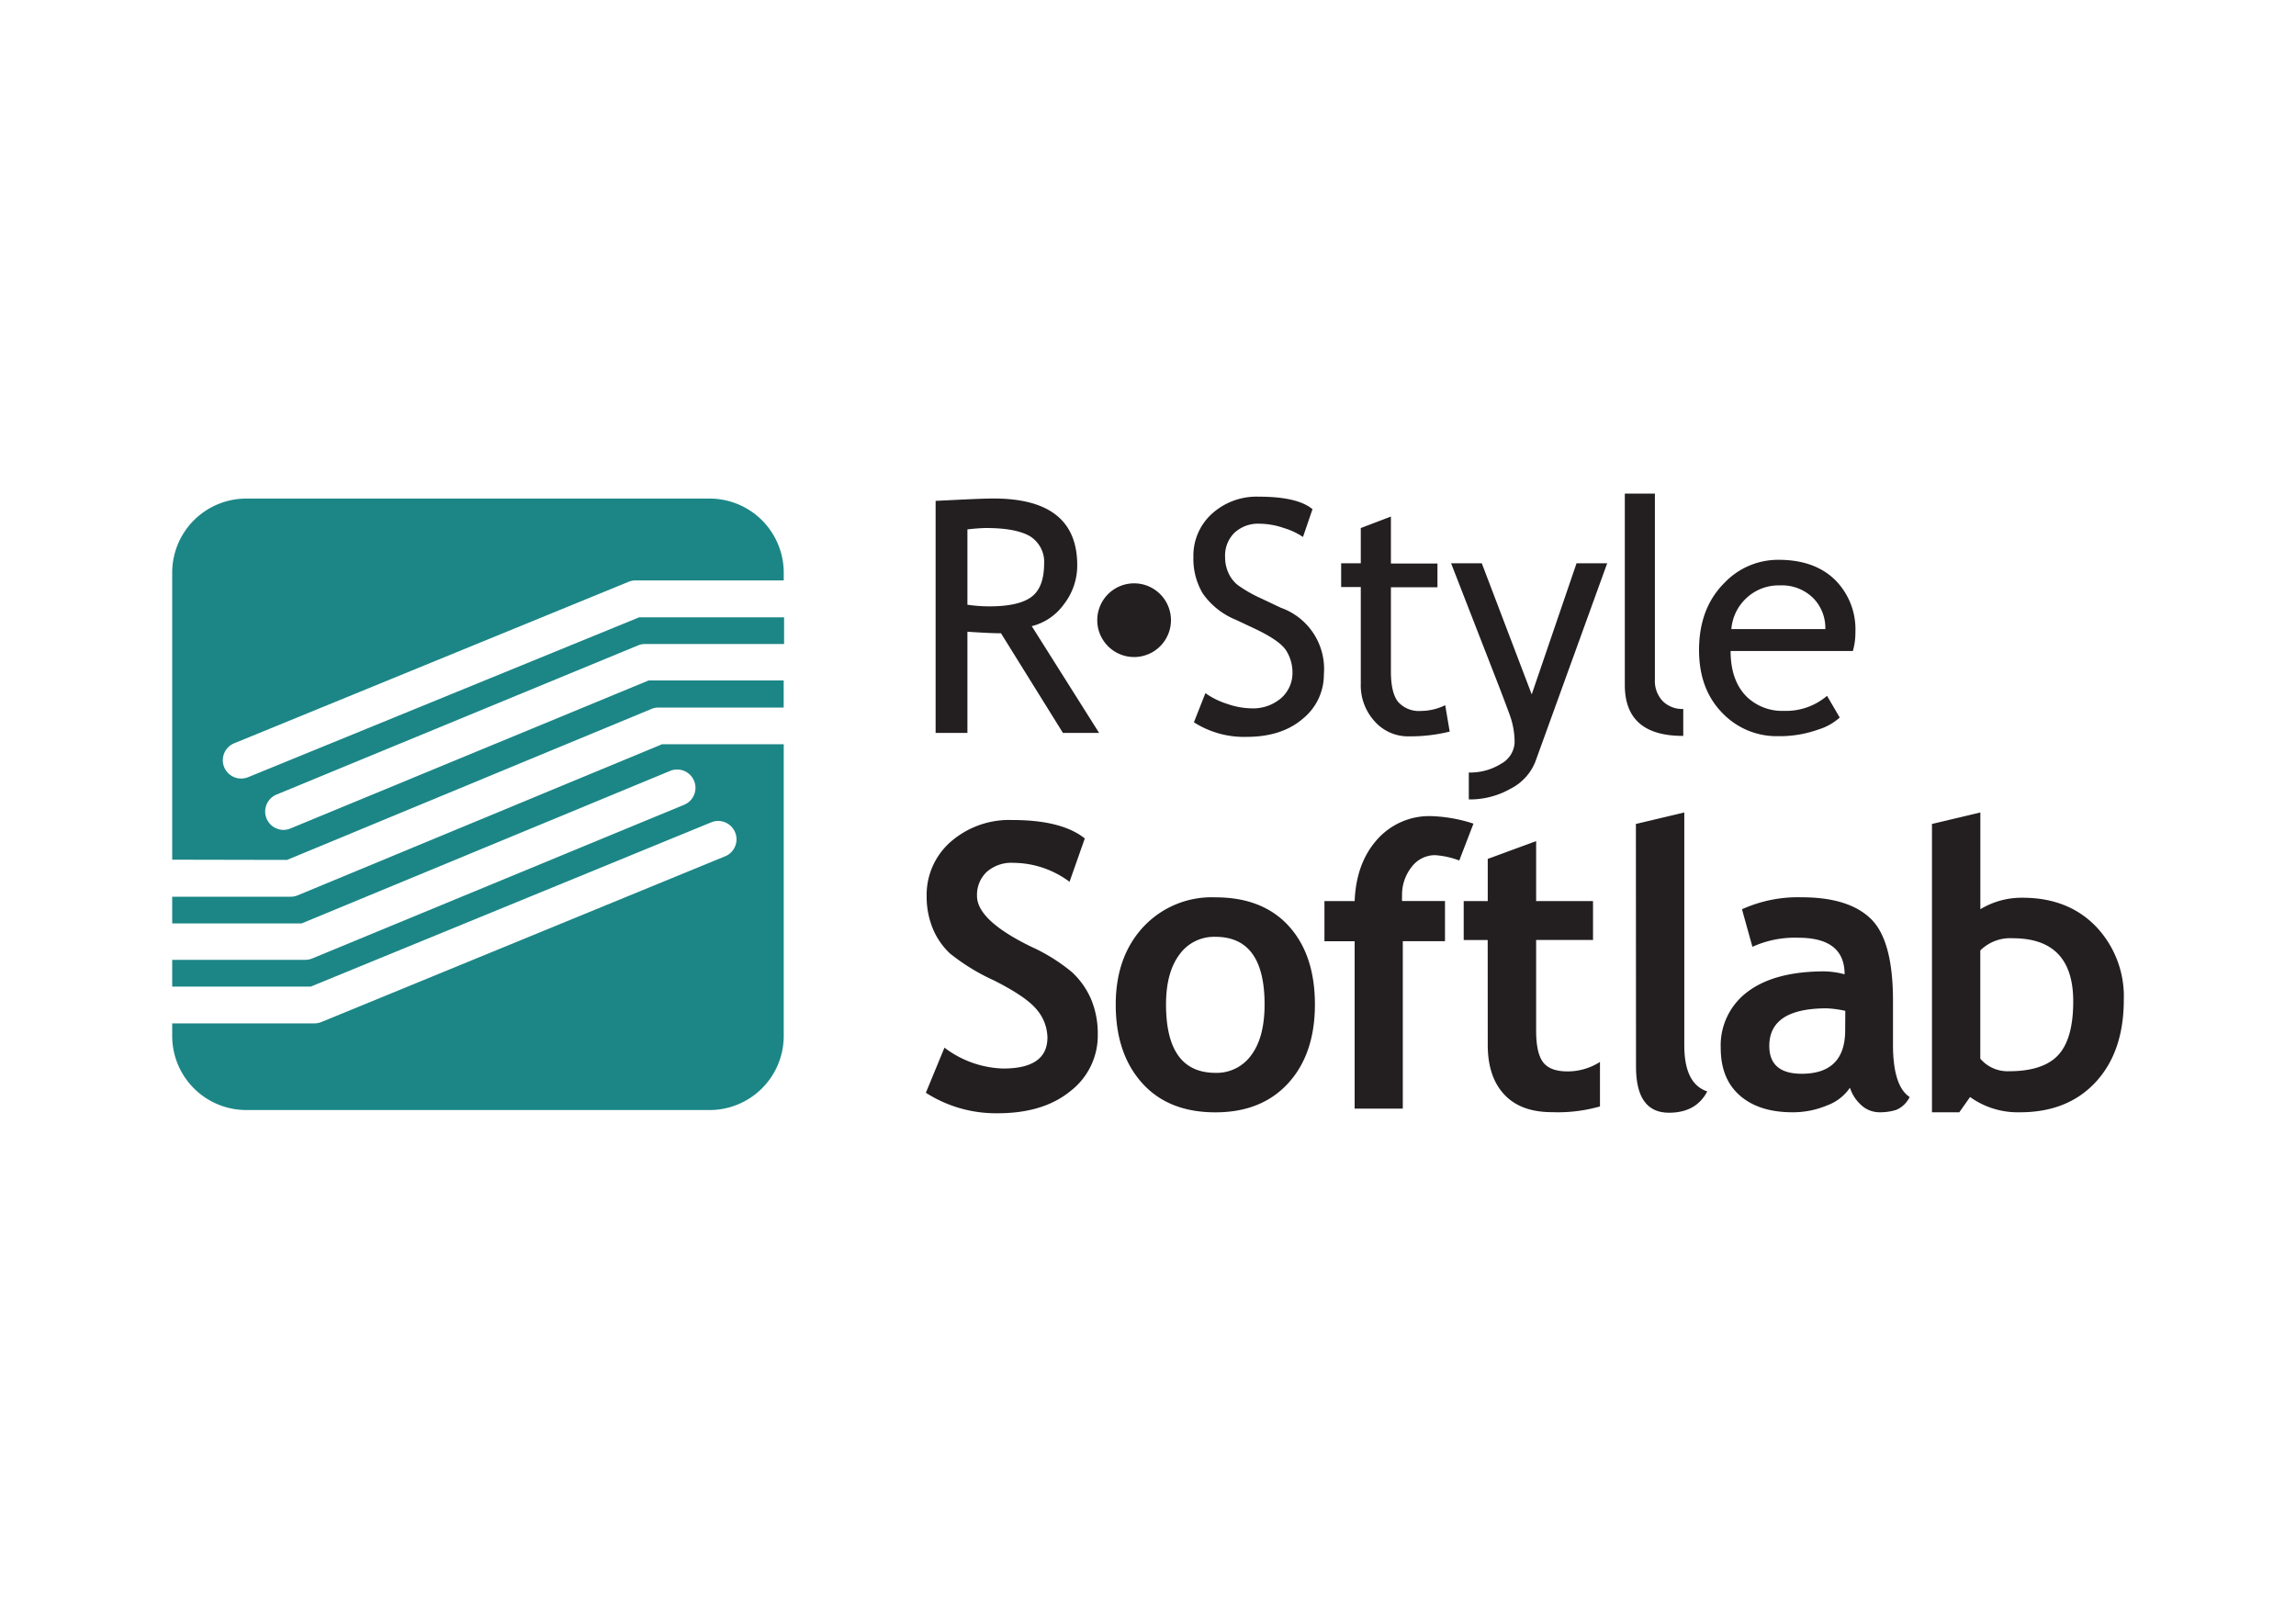 <svg id="Слой_1" data-name="Слой 1" xmlns="http://www.w3.org/2000/svg" viewBox="0 0 400 280"><defs><style>.cls-1{fill:#fff;}.cls-2{fill:#1c8686;}.cls-3{fill:#231f20;}</style></defs><title>rstyle_softlab</title><rect class="cls-1" width="400" height="280"/><path class="cls-2" d="M115.35,129.67,51.86,156a3.16,3.16,0,0,1-1.22.24H30v4.66H52.53l64.22-26.58a3.19,3.19,0,0,1,2.44,5.9L54.39,167a3.2,3.2,0,0,1-1.22.24H30v4.66H54.14l69.92-28.68a3.2,3.2,0,0,1,2.43,5.91L56,178.07a3.18,3.18,0,0,1-1.21.24H30v2.18a12.91,12.91,0,0,0,12.91,12.92h80.71a12.92,12.92,0,0,0,12.92-12.92V129.67Z"/><path class="cls-2" d="M50,149.83l63.48-26.3a3.26,3.26,0,0,1,1.23-.25h21.82v-4.72H113l-62.4,25.79a3.13,3.13,0,0,1-1.22.25,3.2,3.2,0,0,1-1.22-6.15l63-26a3.2,3.2,0,0,1,1.22-.24h24.22v-4.65H111.35L43.24,135.41a3.26,3.26,0,0,1-1.21.24,3.19,3.19,0,0,1-1.21-6.15l68.69-28.13a3.18,3.18,0,0,1,1.21-.24h25.82V99.79a12.92,12.92,0,0,0-12.92-12.92H42.91A12.91,12.91,0,0,0,30,99.79v50Z"/><path class="cls-3" d="M185.18,127.7l-10.79-17.36q-1.84,0-5.85-.27V127.7H163V87.27l4.29-.21c2.66-.13,4.59-.2,5.81-.2q14.56,0,14.57,11.59a11,11,0,0,1-2.34,6.86,9.81,9.81,0,0,1-5.58,3.79l11.73,18.6ZM168.54,92.24v13.13a27.1,27.1,0,0,0,3.86.28q5,0,7.23-1.6t2.27-5.71a5.29,5.29,0,0,0-2.43-4.89Q177,92,171.79,92C171.24,92,170.16,92.05,168.54,92.24Z"/><path class="cls-3" d="M208,125.85l2-5.08a13.55,13.55,0,0,0,3.85,1.89,13.26,13.26,0,0,0,4.13.76,7.5,7.5,0,0,0,5.19-1.76,5.82,5.82,0,0,0,2-4.5,7.14,7.14,0,0,0-1.09-3.8c-.73-1.16-2.56-2.44-5.48-3.82L215.33,108a13,13,0,0,1-5.78-4.58,11.79,11.79,0,0,1-1.64-6.37,9.84,9.84,0,0,1,3.2-7.51,11.57,11.57,0,0,1,8.22-3q6.71,0,9.33,2.18L227,93.56A12.42,12.42,0,0,0,223.67,92a13.43,13.43,0,0,0-4.2-.75,6.06,6.06,0,0,0-4.43,1.6A5.57,5.57,0,0,0,213.43,97,6.65,6.65,0,0,0,214,99.8a5.75,5.75,0,0,0,1.61,2.12,23.8,23.8,0,0,0,4.24,2.41l3.31,1.57a11.31,11.31,0,0,1,7.48,11.59,9.87,9.87,0,0,1-3.66,7.73q-3.66,3.16-9.78,3.17A16.2,16.2,0,0,1,208,125.85Z"/><path class="cls-3" d="M237.07,102.28h-3.42V98.14h3.42V92l5.25-2v8.19h8.11v4.14h-8.11V117c0,2.48.42,4.25,1.25,5.29a4.88,4.88,0,0,0,4.05,1.58,9.67,9.67,0,0,0,4.16-1l.78,4.6a28.69,28.69,0,0,1-7.15.83,7.75,7.75,0,0,1-5.92-2.61,9.29,9.29,0,0,1-2.42-6.58Z"/><path class="cls-3" d="M267.48,132.72a9,9,0,0,1-4.29,4.69,14.31,14.31,0,0,1-7.3,1.88V134.6a10.09,10.09,0,0,0,5.63-1.53,4.44,4.44,0,0,0,2.35-3.74,14,14,0,0,0-.86-4.79q-.86-2.36-2.21-5.84l-8-20.56h5.35l8.7,22.85,7.81-22.85H280Z"/><path class="cls-3" d="M283.07,119.34V86h5.24v32.43a5.08,5.08,0,0,0,1.37,3.74,4.82,4.82,0,0,0,3.57,1.36v4.69Q283.06,128.25,283.07,119.34Z"/><path class="cls-3" d="M322.8,113.43H301.5c0,3.46.94,6.12,2.84,8a8.9,8.9,0,0,0,6.46,2.43,11,11,0,0,0,7.5-2.62l2.21,3.78a9.89,9.89,0,0,1-3.72,2.09,20,20,0,0,1-7,1.16,13.08,13.08,0,0,1-9.47-3.78Q296,120.3,296,113.27q0-7.32,4.44-11.73a12.92,12.92,0,0,1,9.41-4q6.32,0,9.91,3.56a12.16,12.16,0,0,1,3.48,9.08A11.53,11.53,0,0,1,322.8,113.43ZM310.08,102a8.18,8.18,0,0,0-5.88,2.26,8.26,8.26,0,0,0-2.57,5.35H318a7.42,7.42,0,0,0-2-5.29A7.73,7.73,0,0,0,310.08,102Z"/><path class="cls-3" d="M161.3,190.4l3.24-7.86a17.77,17.77,0,0,0,10.22,3.64q7.71,0,7.72-5.39a7.68,7.68,0,0,0-1.82-4.83q-1.83-2.28-7.51-5.14a35.86,35.86,0,0,1-7.65-4.69,12.48,12.48,0,0,1-3-4.36,14.51,14.51,0,0,1-1.06-5.6,12.25,12.25,0,0,1,4.2-9.51,15.49,15.49,0,0,1,10.77-3.78q8.56,0,12.58,3.21l-2.66,7.55a16.5,16.5,0,0,0-9.75-3.3,6.5,6.5,0,0,0-4.7,1.6,5.51,5.51,0,0,0-1.67,4.16q0,4.25,9.41,8.84a31.2,31.2,0,0,1,7.15,4.46,13.94,13.94,0,0,1,3.34,4.76,15.49,15.49,0,0,1,1.14,6.05,12.21,12.21,0,0,1-4.74,9.88c-3.15,2.59-7.39,3.88-12.69,3.88A22.62,22.62,0,0,1,161.3,190.4Z"/><path class="cls-3" d="M194.38,175q0-8.27,4.77-13.46a16.29,16.29,0,0,1,12.59-5.19q8.23,0,12.78,5T229.08,175q0,8.63-4.64,13.72t-12.7,5.09q-8.22,0-12.8-5.14T194.38,175Zm8.76,0q0,11.92,8.6,11.93a7.39,7.39,0,0,0,6.26-3.1q2.31-3.1,2.31-8.83,0-11.78-8.57-11.77a7.42,7.42,0,0,0-6.27,3.1Q203.15,169.43,203.14,175Z"/><path class="cls-3" d="M254.23,149.93A14.78,14.78,0,0,0,250,149a5.09,5.09,0,0,0-4.07,2.06,7.77,7.77,0,0,0-1.67,5.06,8.44,8.44,0,0,0,0,.87h7.48v7h-7.35v29.17H236V164h-5.26v-7H236q.27-6.64,3.92-10.72a12.13,12.13,0,0,1,9.46-4.08,26.14,26.14,0,0,1,7.32,1.31Z"/><path class="cls-3" d="M259.18,163.79H255V157h4.19v-7.35l8.43-3.1V157h9.91v6.78h-9.91v15.82q0,3.87,1.21,5.48c.81,1.06,2.23,1.6,4.25,1.6a10.45,10.45,0,0,0,5.66-1.65v7.75a26.64,26.64,0,0,1-8.36,1c-3.6,0-6.36-1-8.29-3.05s-2.9-4.93-2.9-8.68Z"/><path class="cls-3" d="M285,143.56l8.43-2v40.61q0,6.68,4,8c-1.3,2.48-3.53,3.71-6.68,3.71q-5.73,0-5.73-8Z"/><path class="cls-3" d="M322.29,189.52a8.21,8.21,0,0,1-4,3.09,15.34,15.34,0,0,1-6,1.19q-5.83,0-9.17-2.91t-3.34-8.28a11.62,11.62,0,0,1,4.7-9.82q4.71-3.54,13.37-3.54a14.68,14.68,0,0,1,3.51.51q0-6.37-8.06-6.37a17.84,17.84,0,0,0-8,1.58l-1.82-6.54a23.61,23.61,0,0,1,10.36-2.09q8.25,0,12.1,3.76t3.85,14.25v7.72c0,4.81,1,7.83,2.9,9.07a4.58,4.58,0,0,1-2.33,2.24,9.37,9.37,0,0,1-2.93.42,4.69,4.69,0,0,1-3.28-1.35A6.87,6.87,0,0,1,322.29,189.52Zm-.81-13.39a18.19,18.19,0,0,0-3.24-.44q-10,0-10,6.55,0,4.84,5.63,4.85,7.59,0,7.59-7.59Z"/><path class="cls-3" d="M343.22,191.14l-1.88,2.66h-4.76V143.56l8.43-2v16.86a13.87,13.87,0,0,1,7.35-2q7.93,0,12.78,5A17.64,17.64,0,0,1,370,174.18q0,9.06-4.89,14.35t-13.25,5.27A14.2,14.2,0,0,1,343.22,191.14ZM345,165.61v18.85a6.25,6.25,0,0,0,5,2.19c4.07,0,6.95-1,8.65-2.9s2.54-5,2.54-9.27q0-11-10.52-11A7.37,7.37,0,0,0,345,165.61Z"/><path class="cls-3" d="M204,108.06a6.42,6.42,0,1,1-6.42-6.42A6.42,6.42,0,0,1,204,108.06Z"/></svg>